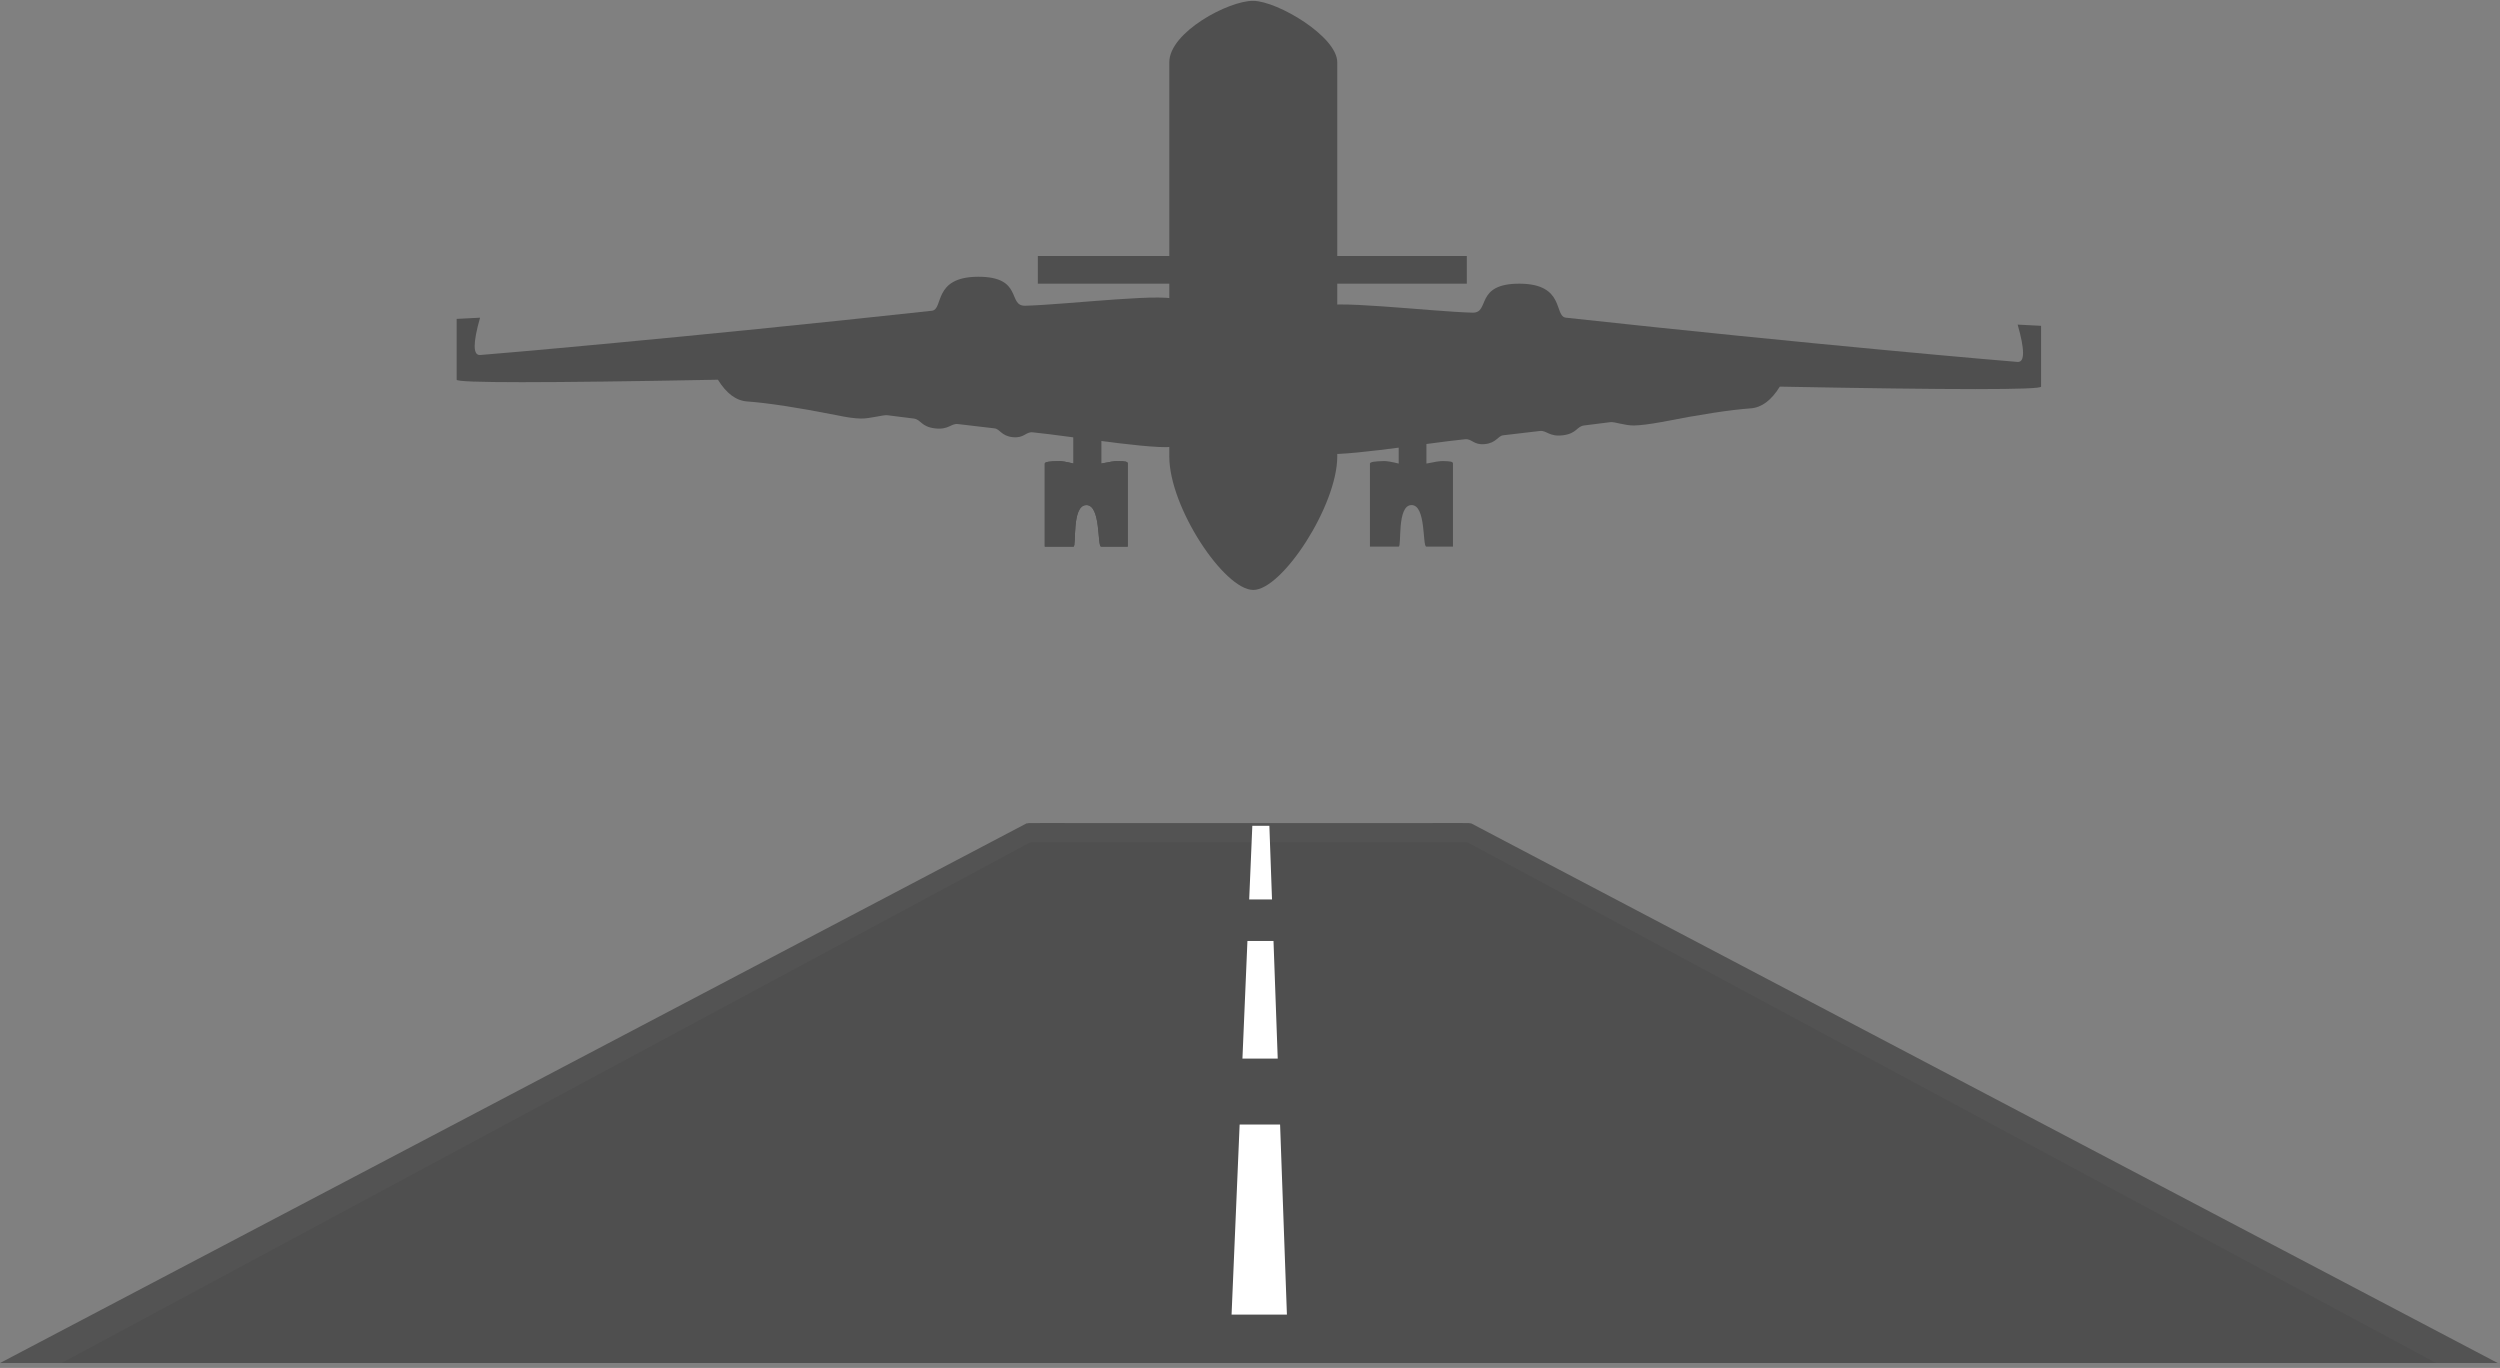 <svg xmlns="http://www.w3.org/2000/svg" width="265" height="145" viewBox="0 0 265 145">
  <rect x="0" y="0" width="265" height="145" fill="#808080" stroke="none"/>
  <g fill="none" fill-rule="evenodd">
    <polygon fill="#4F4F4F" points="110.309 87.275 154.989 87.275 264.025 144.48 1.219 144.48"/>
    <rect width="46.766" height="2" x="109" y="87.27" fill="#535353"/>
    <polygon fill="#535353" points="151.814 87.275 155.94 87.275 264.758 144.48 258.229 144.48"/>
    <polygon fill="#535353" points="0 87.275 4.125 87.275 112.944 144.48 106.415 144.48" transform="matrix(-1 0 0 1 112.944 0)"/>
    <polygon fill="#FFF" points="132.746 87.537 134.553 87.537 136.413 139.347 130.546 139.347"/>
    <path fill="#4F4F4F" d="M110.744,49.138 C110.744,48.953 111.35,48.891 112.234,48.873 C112.535,48.866 113.054,48.955 113.791,49.138 L113.791,45.198 L116.731,45.198 L116.731,49.138 C117.591,48.956 118.167,48.867 118.458,48.873 C119.236,48.887 119.545,48.918 119.545,49.138 C119.545,49.725 119.545,52.659 119.545,57.939 C117.942,57.939 116.999,57.939 116.717,57.939 C116.294,57.939 116.717,53.514 115.144,53.538 C113.571,53.563 114.123,57.939 113.791,57.939 C113.569,57.939 112.554,57.939 110.744,57.939 C110.744,52.559 110.744,49.625 110.744,49.138 Z"/>
    <g fill="#4F4F4F" transform="translate(48.405)">
      <path d="M75.54,6.601 C75.54,3.409 81.851,0.055 84.443,0.089 C87.035,0.122 93.345,3.876 93.345,6.601 C93.345,9.325 93.345,43.187 93.345,48.386 C93.345,53.584 87.512,62.534 84.443,62.534 C81.374,62.534 75.54,53.789 75.54,48.386 C75.54,42.982 75.54,9.792 75.54,6.601 Z"/>
      <path d="M1.47798803e-13,33.803 L2.482,33.675 C1.72,36.352 1.72,37.671 2.482,37.631 C3.098,37.599 24.172,35.797 50.367,32.941 C51.66,32.8 50.419,29.361 55.256,29.336 C60.093,29.311 58.361,32.453 60.264,32.408 C64.602,32.306 76.274,30.888 76.274,31.904 C76.274,32.919 76.274,46.221 76.274,47.144 C76.274,48.068 64.905,46.2 61.065,45.826 C60.307,45.753 60.177,46.468 58.951,46.341 C57.725,46.214 57.599,45.473 57.01,45.406 C55.696,45.259 54.402,45.107 53.128,44.95 C52.407,44.862 52.157,45.59 50.682,45.406 C49.207,45.223 49.226,44.465 48.451,44.367 C47.589,44.259 46.657,44.141 45.654,44.015 C45.2,43.957 43.822,44.387 42.835,44.367 C42.177,44.354 41.333,44.237 40.303,44.015 C36.115,43.194 32.943,42.707 30.788,42.554 C29.622,42.471 28.591,41.703 27.695,40.25 C9.232,40.599 2.31105245e-13,40.599 1.47798803e-13,40.25 C6.44205699e-14,39.901 6.44205699e-14,37.752 1.47798803e-13,33.803 Z"/>
      <path d="M91.675,34.536 L94.158,34.408 C93.396,37.085 93.396,38.404 94.158,38.365 C94.773,38.333 115.848,36.531 142.043,33.675 C143.335,33.534 142.095,30.095 146.932,30.07 C151.769,30.045 150.036,33.187 151.939,33.142 C156.277,33.039 167.949,31.622 167.949,32.637 C167.949,33.652 167.949,46.955 167.949,47.878 C167.949,48.801 156.58,46.933 152.74,46.56 C151.982,46.486 151.852,47.201 150.626,47.074 C149.4,46.947 149.274,46.206 148.685,46.14 C147.371,45.992 146.077,45.84 144.804,45.684 C144.082,45.595 143.832,46.324 142.357,46.14 C140.882,45.956 140.902,45.198 140.127,45.101 C139.264,44.992 138.332,44.875 137.329,44.748 C136.875,44.691 135.799,45.12 134.812,45.101 C134.154,45.088 133.209,44.97 131.978,44.748 C127.79,43.927 124.619,43.44 122.463,43.287 C121.297,43.204 120.266,42.436 119.37,40.983 C100.907,41.332 91.675,41.332 91.675,40.983 C91.675,40.635 91.675,38.486 91.675,34.536 Z" transform="matrix(-1 0 0 1 259.625 0)"/>
      <rect width="45.471" height="2.934" x="61.606" y="27.136"/>
      <path d="M62.339 49.138C62.339 48.953 62.945 48.891 63.829 48.873 64.131 48.866 64.65 48.955 65.386 49.138L65.386 45.198 68.326 45.198 68.326 49.138C69.186 48.956 69.762 48.867 70.054 48.873 70.831 48.887 71.14 48.918 71.14 49.138 71.14 49.725 71.14 52.659 71.14 57.939 69.537 57.939 68.595 57.939 68.313 57.939 67.89 57.939 68.313 53.514 66.74 53.538 65.166 53.563 65.719 57.939 65.386 57.939 65.165 57.939 64.149 57.939 62.339 57.939 62.339 52.559 62.339 49.625 62.339 49.138zM96.809 49.138C96.809 48.953 97.415 48.891 98.299 48.873 98.601 48.866 99.12 48.955 99.856 49.138L99.856 45.198 102.796 45.198 102.796 49.138C103.656 48.956 104.232 48.867 104.524 48.873 105.301 48.887 105.61 48.918 105.61 49.138 105.61 49.725 105.61 52.659 105.61 57.939 104.007 57.939 103.065 57.939 102.783 57.939 102.36 57.939 102.783 53.514 101.21 53.538 99.636 53.563 100.189 57.939 99.856 57.939 99.635 57.939 98.619 57.939 96.809 57.939 96.809 52.559 96.809 49.625 96.809 49.138z"/>
    </g>
    <rect width="12.468" height="4.4" x="127.612" y="95.342" fill="#4F4F4F"/>
    <rect width="12.468" height="6.989" x="127.612" y="112.211" fill="#4F4F4F"/>
  </g>
</svg>
